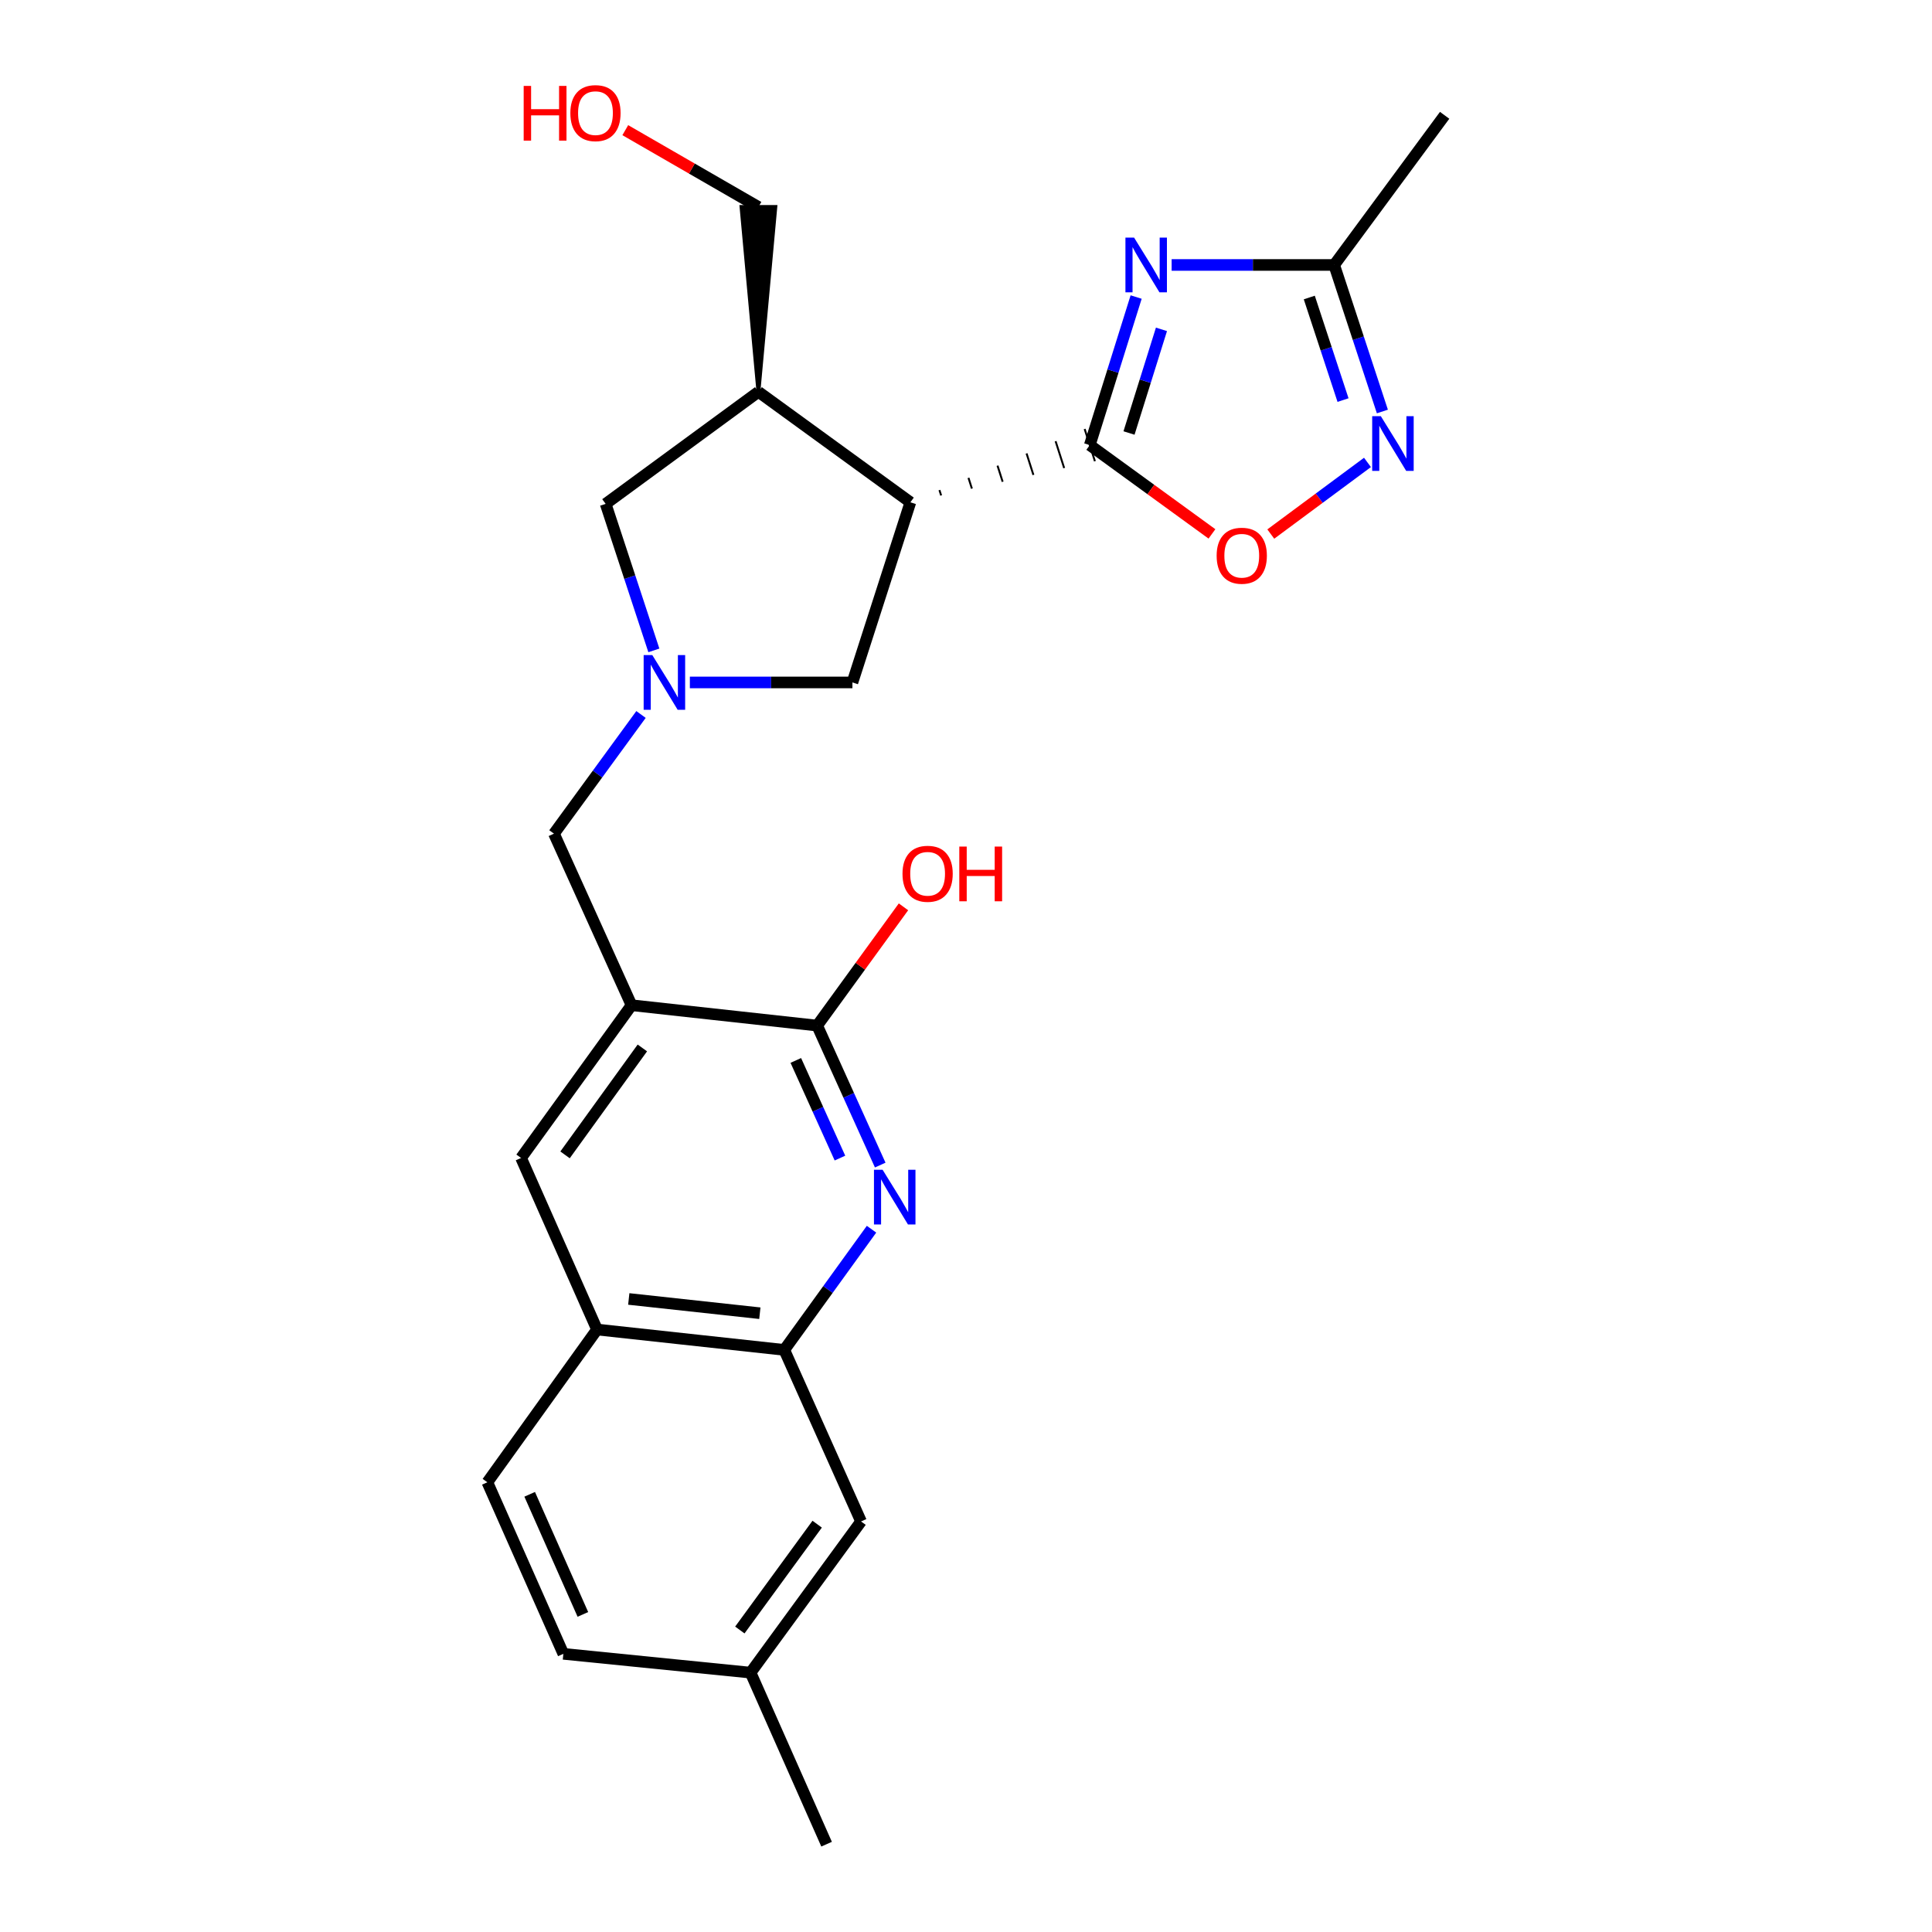 <?xml version='1.0' encoding='iso-8859-1'?>
<svg version='1.1' baseProfile='full'
              xmlns='http://www.w3.org/2000/svg'
                      xmlns:rdkit='http://www.rdkit.org/xml'
                      xmlns:xlink='http://www.w3.org/1999/xlink'
                  xml:space='preserve'
width='1000px' height='1000px' viewBox='0 0 1000 1000'>
<!-- END OF HEADER -->
<rect style='opacity:1.0;fill:#FFFFFF;stroke:none' width='1000' height='1000' x='0' y='0'> </rect>
<path class='bond-0' d='M 564.068,230.388 L 576.066,192.068' style='fill:none;fill-rule:evenodd;stroke:#000000;stroke-width:6px;stroke-linecap:butt;stroke-linejoin:miter;stroke-opacity:1' />
<path class='bond-0' d='M 576.066,192.068 L 588.064,153.748' style='fill:none;fill-rule:evenodd;stroke:#0000FF;stroke-width:6px;stroke-linecap:butt;stroke-linejoin:miter;stroke-opacity:1' />
<path class='bond-0' d='M 584.373,224.122 L 592.771,197.298' style='fill:none;fill-rule:evenodd;stroke:#000000;stroke-width:6px;stroke-linecap:butt;stroke-linejoin:miter;stroke-opacity:1' />
<path class='bond-0' d='M 592.771,197.298 L 601.17,170.474' style='fill:none;fill-rule:evenodd;stroke:#0000FF;stroke-width:6px;stroke-linecap:butt;stroke-linejoin:miter;stroke-opacity:1' />
<path class='bond-1' d='M 487.133,256.446 L 486.247,253.667' style='fill:none;fill-rule:evenodd;stroke:#000000;stroke-width:1.0px;stroke-linecap:butt;stroke-linejoin:miter;stroke-opacity:1' />
<path class='bond-1' d='M 503.052,252.902 L 501.279,247.343' style='fill:none;fill-rule:evenodd;stroke:#000000;stroke-width:1.0px;stroke-linecap:butt;stroke-linejoin:miter;stroke-opacity:1' />
<path class='bond-1' d='M 518.97,249.358 L 516.312,241.019' style='fill:none;fill-rule:evenodd;stroke:#000000;stroke-width:1.0px;stroke-linecap:butt;stroke-linejoin:miter;stroke-opacity:1' />
<path class='bond-1' d='M 534.889,245.814 L 531.344,234.696' style='fill:none;fill-rule:evenodd;stroke:#000000;stroke-width:1.0px;stroke-linecap:butt;stroke-linejoin:miter;stroke-opacity:1' />
<path class='bond-1' d='M 550.808,242.27 L 546.377,228.372' style='fill:none;fill-rule:evenodd;stroke:#000000;stroke-width:1.0px;stroke-linecap:butt;stroke-linejoin:miter;stroke-opacity:1' />
<path class='bond-1' d='M 566.726,238.726 L 561.409,222.049' style='fill:none;fill-rule:evenodd;stroke:#000000;stroke-width:1.0px;stroke-linecap:butt;stroke-linejoin:miter;stroke-opacity:1' />
<path class='bond-7' d='M 564.068,230.388 L 595.685,253.366' style='fill:none;fill-rule:evenodd;stroke:#000000;stroke-width:6px;stroke-linecap:butt;stroke-linejoin:miter;stroke-opacity:1' />
<path class='bond-7' d='M 595.685,253.366 L 627.302,276.345' style='fill:none;fill-rule:evenodd;stroke:#FF0000;stroke-width:6px;stroke-linecap:butt;stroke-linejoin:miter;stroke-opacity:1' />
<path class='bond-8' d='M 606.435,137.145 L 648.502,137.145' style='fill:none;fill-rule:evenodd;stroke:#0000FF;stroke-width:6px;stroke-linecap:butt;stroke-linejoin:miter;stroke-opacity:1' />
<path class='bond-8' d='M 648.502,137.145 L 690.57,137.145' style='fill:none;fill-rule:evenodd;stroke:#000000;stroke-width:6px;stroke-linecap:butt;stroke-linejoin:miter;stroke-opacity:1' />
<path class='bond-9' d='M 471.214,259.99 L 392.559,202.817' style='fill:none;fill-rule:evenodd;stroke:#000000;stroke-width:6px;stroke-linecap:butt;stroke-linejoin:miter;stroke-opacity:1' />
<path class='bond-11' d='M 471.214,259.99 L 441.213,353.233' style='fill:none;fill-rule:evenodd;stroke:#000000;stroke-width:6px;stroke-linecap:butt;stroke-linejoin:miter;stroke-opacity:1' />
<path class='bond-2' d='M 326.877,520.298 L 286.732,431.499' style='fill:none;fill-rule:evenodd;stroke:#000000;stroke-width:6px;stroke-linecap:butt;stroke-linejoin:miter;stroke-opacity:1' />
<path class='bond-5' d='M 326.877,520.298 L 422.969,530.84' style='fill:none;fill-rule:evenodd;stroke:#000000;stroke-width:6px;stroke-linecap:butt;stroke-linejoin:miter;stroke-opacity:1' />
<path class='bond-13' d='M 326.877,520.298 L 269.704,599.361' style='fill:none;fill-rule:evenodd;stroke:#000000;stroke-width:6px;stroke-linecap:butt;stroke-linejoin:miter;stroke-opacity:1' />
<path class='bond-13' d='M 332.485,542.415 L 292.464,597.759' style='fill:none;fill-rule:evenodd;stroke:#000000;stroke-width:6px;stroke-linecap:butt;stroke-linejoin:miter;stroke-opacity:1' />
<path class='bond-3' d='M 455.602,603.042 L 439.286,566.941' style='fill:none;fill-rule:evenodd;stroke:#0000FF;stroke-width:6px;stroke-linecap:butt;stroke-linejoin:miter;stroke-opacity:1' />
<path class='bond-3' d='M 439.286,566.941 L 422.969,530.84' style='fill:none;fill-rule:evenodd;stroke:#000000;stroke-width:6px;stroke-linecap:butt;stroke-linejoin:miter;stroke-opacity:1' />
<path class='bond-3' d='M 434.756,599.421 L 423.334,574.15' style='fill:none;fill-rule:evenodd;stroke:#0000FF;stroke-width:6px;stroke-linecap:butt;stroke-linejoin:miter;stroke-opacity:1' />
<path class='bond-3' d='M 423.334,574.15 L 411.913,548.88' style='fill:none;fill-rule:evenodd;stroke:#000000;stroke-width:6px;stroke-linecap:butt;stroke-linejoin:miter;stroke-opacity:1' />
<path class='bond-27' d='M 451.102,636.237 L 428.521,667.469' style='fill:none;fill-rule:evenodd;stroke:#0000FF;stroke-width:6px;stroke-linecap:butt;stroke-linejoin:miter;stroke-opacity:1' />
<path class='bond-27' d='M 428.521,667.469 L 405.94,698.702' style='fill:none;fill-rule:evenodd;stroke:#000000;stroke-width:6px;stroke-linecap:butt;stroke-linejoin:miter;stroke-opacity:1' />
<path class='bond-4' d='M 357.068,353.233 L 399.14,353.233' style='fill:none;fill-rule:evenodd;stroke:#0000FF;stroke-width:6px;stroke-linecap:butt;stroke-linejoin:miter;stroke-opacity:1' />
<path class='bond-4' d='M 399.14,353.233 L 441.213,353.233' style='fill:none;fill-rule:evenodd;stroke:#000000;stroke-width:6px;stroke-linecap:butt;stroke-linejoin:miter;stroke-opacity:1' />
<path class='bond-12' d='M 331.784,369.816 L 309.258,400.658' style='fill:none;fill-rule:evenodd;stroke:#0000FF;stroke-width:6px;stroke-linecap:butt;stroke-linejoin:miter;stroke-opacity:1' />
<path class='bond-12' d='M 309.258,400.658 L 286.732,431.499' style='fill:none;fill-rule:evenodd;stroke:#000000;stroke-width:6px;stroke-linecap:butt;stroke-linejoin:miter;stroke-opacity:1' />
<path class='bond-26' d='M 338.437,336.64 L 325.961,298.719' style='fill:none;fill-rule:evenodd;stroke:#0000FF;stroke-width:6px;stroke-linecap:butt;stroke-linejoin:miter;stroke-opacity:1' />
<path class='bond-26' d='M 325.961,298.719 L 313.485,260.797' style='fill:none;fill-rule:evenodd;stroke:#000000;stroke-width:6px;stroke-linecap:butt;stroke-linejoin:miter;stroke-opacity:1' />
<path class='bond-18' d='M 422.969,530.84 L 445.304,500.107' style='fill:none;fill-rule:evenodd;stroke:#000000;stroke-width:6px;stroke-linecap:butt;stroke-linejoin:miter;stroke-opacity:1' />
<path class='bond-18' d='M 445.304,500.107 L 467.638,469.375' style='fill:none;fill-rule:evenodd;stroke:#FF0000;stroke-width:6px;stroke-linecap:butt;stroke-linejoin:miter;stroke-opacity:1' />
<path class='bond-6' d='M 707.805,239.343 L 682.781,257.885' style='fill:none;fill-rule:evenodd;stroke:#0000FF;stroke-width:6px;stroke-linecap:butt;stroke-linejoin:miter;stroke-opacity:1' />
<path class='bond-6' d='M 682.781,257.885 L 657.758,276.427' style='fill:none;fill-rule:evenodd;stroke:#FF0000;stroke-width:6px;stroke-linecap:butt;stroke-linejoin:miter;stroke-opacity:1' />
<path class='bond-25' d='M 715.521,212.988 L 703.045,175.066' style='fill:none;fill-rule:evenodd;stroke:#0000FF;stroke-width:6px;stroke-linecap:butt;stroke-linejoin:miter;stroke-opacity:1' />
<path class='bond-25' d='M 703.045,175.066 L 690.57,137.145' style='fill:none;fill-rule:evenodd;stroke:#000000;stroke-width:6px;stroke-linecap:butt;stroke-linejoin:miter;stroke-opacity:1' />
<path class='bond-25' d='M 695.15,207.082 L 686.417,180.537' style='fill:none;fill-rule:evenodd;stroke:#0000FF;stroke-width:6px;stroke-linecap:butt;stroke-linejoin:miter;stroke-opacity:1' />
<path class='bond-25' d='M 686.417,180.537 L 677.684,153.992' style='fill:none;fill-rule:evenodd;stroke:#000000;stroke-width:6px;stroke-linecap:butt;stroke-linejoin:miter;stroke-opacity:1' />
<path class='bond-23' d='M 690.57,137.145 L 747.743,59.686' style='fill:none;fill-rule:evenodd;stroke:#000000;stroke-width:6px;stroke-linecap:butt;stroke-linejoin:miter;stroke-opacity:1' />
<path class='bond-14' d='M 392.559,202.817 L 313.485,260.797' style='fill:none;fill-rule:evenodd;stroke:#000000;stroke-width:6px;stroke-linecap:butt;stroke-linejoin:miter;stroke-opacity:1' />
<path class='bond-21' d='M 392.559,202.817 L 401.311,107.124 L 383.806,107.124 Z' style='fill:#000000;fill-rule:evenodd;fill-opacity:1;stroke:#000000;stroke-width:2px;stroke-linecap:butt;stroke-linejoin:miter;stroke-opacity:1;' />
<path class='bond-10' d='M 405.94,698.702 L 309.022,688.16' style='fill:none;fill-rule:evenodd;stroke:#000000;stroke-width:6px;stroke-linecap:butt;stroke-linejoin:miter;stroke-opacity:1' />
<path class='bond-10' d='M 393.295,679.718 L 325.452,672.339' style='fill:none;fill-rule:evenodd;stroke:#000000;stroke-width:6px;stroke-linecap:butt;stroke-linejoin:miter;stroke-opacity:1' />
<path class='bond-16' d='M 405.94,698.702 L 445.676,787.5' style='fill:none;fill-rule:evenodd;stroke:#000000;stroke-width:6px;stroke-linecap:butt;stroke-linejoin:miter;stroke-opacity:1' />
<path class='bond-15' d='M 269.704,599.361 L 309.022,688.16' style='fill:none;fill-rule:evenodd;stroke:#000000;stroke-width:6px;stroke-linecap:butt;stroke-linejoin:miter;stroke-opacity:1' />
<path class='bond-17' d='M 309.022,688.16 L 252.257,767.224' style='fill:none;fill-rule:evenodd;stroke:#000000;stroke-width:6px;stroke-linecap:butt;stroke-linejoin:miter;stroke-opacity:1' />
<path class='bond-28' d='M 445.676,787.5 L 388.494,865.757' style='fill:none;fill-rule:evenodd;stroke:#000000;stroke-width:6px;stroke-linecap:butt;stroke-linejoin:miter;stroke-opacity:1' />
<path class='bond-28' d='M 422.965,788.911 L 382.938,843.691' style='fill:none;fill-rule:evenodd;stroke:#000000;stroke-width:6px;stroke-linecap:butt;stroke-linejoin:miter;stroke-opacity:1' />
<path class='bond-20' d='M 252.257,767.224 L 291.595,856.022' style='fill:none;fill-rule:evenodd;stroke:#000000;stroke-width:6px;stroke-linecap:butt;stroke-linejoin:miter;stroke-opacity:1' />
<path class='bond-20' d='M 274.163,773.453 L 301.699,835.612' style='fill:none;fill-rule:evenodd;stroke:#000000;stroke-width:6px;stroke-linecap:butt;stroke-linejoin:miter;stroke-opacity:1' />
<path class='bond-19' d='M 388.494,865.757 L 291.595,856.022' style='fill:none;fill-rule:evenodd;stroke:#000000;stroke-width:6px;stroke-linecap:butt;stroke-linejoin:miter;stroke-opacity:1' />
<path class='bond-24' d='M 388.494,865.757 L 427.841,954.545' style='fill:none;fill-rule:evenodd;stroke:#000000;stroke-width:6px;stroke-linecap:butt;stroke-linejoin:miter;stroke-opacity:1' />
<path class='bond-22' d='M 392.559,107.124 L 358.104,87.249' style='fill:none;fill-rule:evenodd;stroke:#000000;stroke-width:6px;stroke-linecap:butt;stroke-linejoin:miter;stroke-opacity:1' />
<path class='bond-22' d='M 358.104,87.249 L 323.649,67.373' style='fill:none;fill-rule:evenodd;stroke:#FF0000;stroke-width:6px;stroke-linecap:butt;stroke-linejoin:miter;stroke-opacity:1' />
<path  class='atom-1' d='M 587.002 122.985
L 596.282 137.985
Q 597.202 139.465, 598.682 142.145
Q 600.162 144.825, 600.242 144.985
L 600.242 122.985
L 604.002 122.985
L 604.002 151.305
L 600.122 151.305
L 590.162 134.905
Q 589.002 132.985, 587.762 130.785
Q 586.562 128.585, 586.202 127.905
L 586.202 151.305
L 582.522 151.305
L 582.522 122.985
L 587.002 122.985
' fill='#0000FF'/>
<path  class='atom-4' d='M 456.844 605.478
L 466.124 620.478
Q 467.044 621.958, 468.524 624.638
Q 470.004 627.318, 470.084 627.478
L 470.084 605.478
L 473.844 605.478
L 473.844 633.798
L 469.964 633.798
L 460.004 617.398
Q 458.844 615.478, 457.604 613.278
Q 456.404 611.078, 456.044 610.398
L 456.044 633.798
L 452.364 633.798
L 452.364 605.478
L 456.844 605.478
' fill='#0000FF'/>
<path  class='atom-5' d='M 337.635 339.073
L 346.915 354.073
Q 347.835 355.553, 349.315 358.233
Q 350.795 360.913, 350.875 361.073
L 350.875 339.073
L 354.635 339.073
L 354.635 367.393
L 350.755 367.393
L 340.795 350.993
Q 339.635 349.073, 338.395 346.873
Q 337.195 344.673, 336.835 343.993
L 336.835 367.393
L 333.155 367.393
L 333.155 339.073
L 337.635 339.073
' fill='#0000FF'/>
<path  class='atom-7' d='M 714.72 215.42
L 724 230.42
Q 724.92 231.9, 726.4 234.58
Q 727.88 237.26, 727.96 237.42
L 727.96 215.42
L 731.72 215.42
L 731.72 243.74
L 727.84 243.74
L 717.88 227.34
Q 716.72 225.42, 715.48 223.22
Q 714.28 221.02, 713.92 220.34
L 713.92 243.74
L 710.24 243.74
L 710.24 215.42
L 714.72 215.42
' fill='#0000FF'/>
<path  class='atom-8' d='M 629.733 287.64
Q 629.733 280.84, 633.093 277.04
Q 636.453 273.24, 642.733 273.24
Q 649.013 273.24, 652.373 277.04
Q 655.733 280.84, 655.733 287.64
Q 655.733 294.52, 652.333 298.44
Q 648.933 302.32, 642.733 302.32
Q 636.493 302.32, 633.093 298.44
Q 629.733 294.56, 629.733 287.64
M 642.733 299.12
Q 647.053 299.12, 649.373 296.24
Q 651.733 293.32, 651.733 287.64
Q 651.733 282.08, 649.373 279.28
Q 647.053 276.44, 642.733 276.44
Q 638.413 276.44, 636.053 279.24
Q 633.733 282.04, 633.733 287.64
Q 633.733 293.36, 636.053 296.24
Q 638.413 299.12, 642.733 299.12
' fill='#FF0000'/>
<path  class='atom-19' d='M 467.132 452.264
Q 467.132 445.464, 470.492 441.664
Q 473.852 437.864, 480.132 437.864
Q 486.412 437.864, 489.772 441.664
Q 493.132 445.464, 493.132 452.264
Q 493.132 459.144, 489.732 463.064
Q 486.332 466.944, 480.132 466.944
Q 473.892 466.944, 470.492 463.064
Q 467.132 459.184, 467.132 452.264
M 480.132 463.744
Q 484.452 463.744, 486.772 460.864
Q 489.132 457.944, 489.132 452.264
Q 489.132 446.704, 486.772 443.904
Q 484.452 441.064, 480.132 441.064
Q 475.812 441.064, 473.452 443.864
Q 471.132 446.664, 471.132 452.264
Q 471.132 457.984, 473.452 460.864
Q 475.812 463.744, 480.132 463.744
' fill='#FF0000'/>
<path  class='atom-19' d='M 496.532 438.184
L 500.372 438.184
L 500.372 450.224
L 514.852 450.224
L 514.852 438.184
L 518.692 438.184
L 518.692 466.504
L 514.852 466.504
L 514.852 453.424
L 500.372 453.424
L 500.372 466.504
L 496.532 466.504
L 496.532 438.184
' fill='#FF0000'/>
<path  class='atom-23' d='M 271.054 44.47
L 274.894 44.47
L 274.894 56.51
L 289.374 56.51
L 289.374 44.47
L 293.214 44.47
L 293.214 72.79
L 289.374 72.79
L 289.374 59.71
L 274.894 59.71
L 274.894 72.79
L 271.054 72.79
L 271.054 44.47
' fill='#FF0000'/>
<path  class='atom-23' d='M 295.214 58.55
Q 295.214 51.75, 298.574 47.95
Q 301.934 44.15, 308.214 44.15
Q 314.494 44.15, 317.854 47.95
Q 321.214 51.75, 321.214 58.55
Q 321.214 65.43, 317.814 69.35
Q 314.414 73.23, 308.214 73.23
Q 301.974 73.23, 298.574 69.35
Q 295.214 65.47, 295.214 58.55
M 308.214 70.03
Q 312.534 70.03, 314.854 67.15
Q 317.214 64.23, 317.214 58.55
Q 317.214 52.99, 314.854 50.19
Q 312.534 47.35, 308.214 47.35
Q 303.894 47.35, 301.534 50.15
Q 299.214 52.95, 299.214 58.55
Q 299.214 64.27, 301.534 67.15
Q 303.894 70.03, 308.214 70.03
' fill='#FF0000'/>
</svg>
